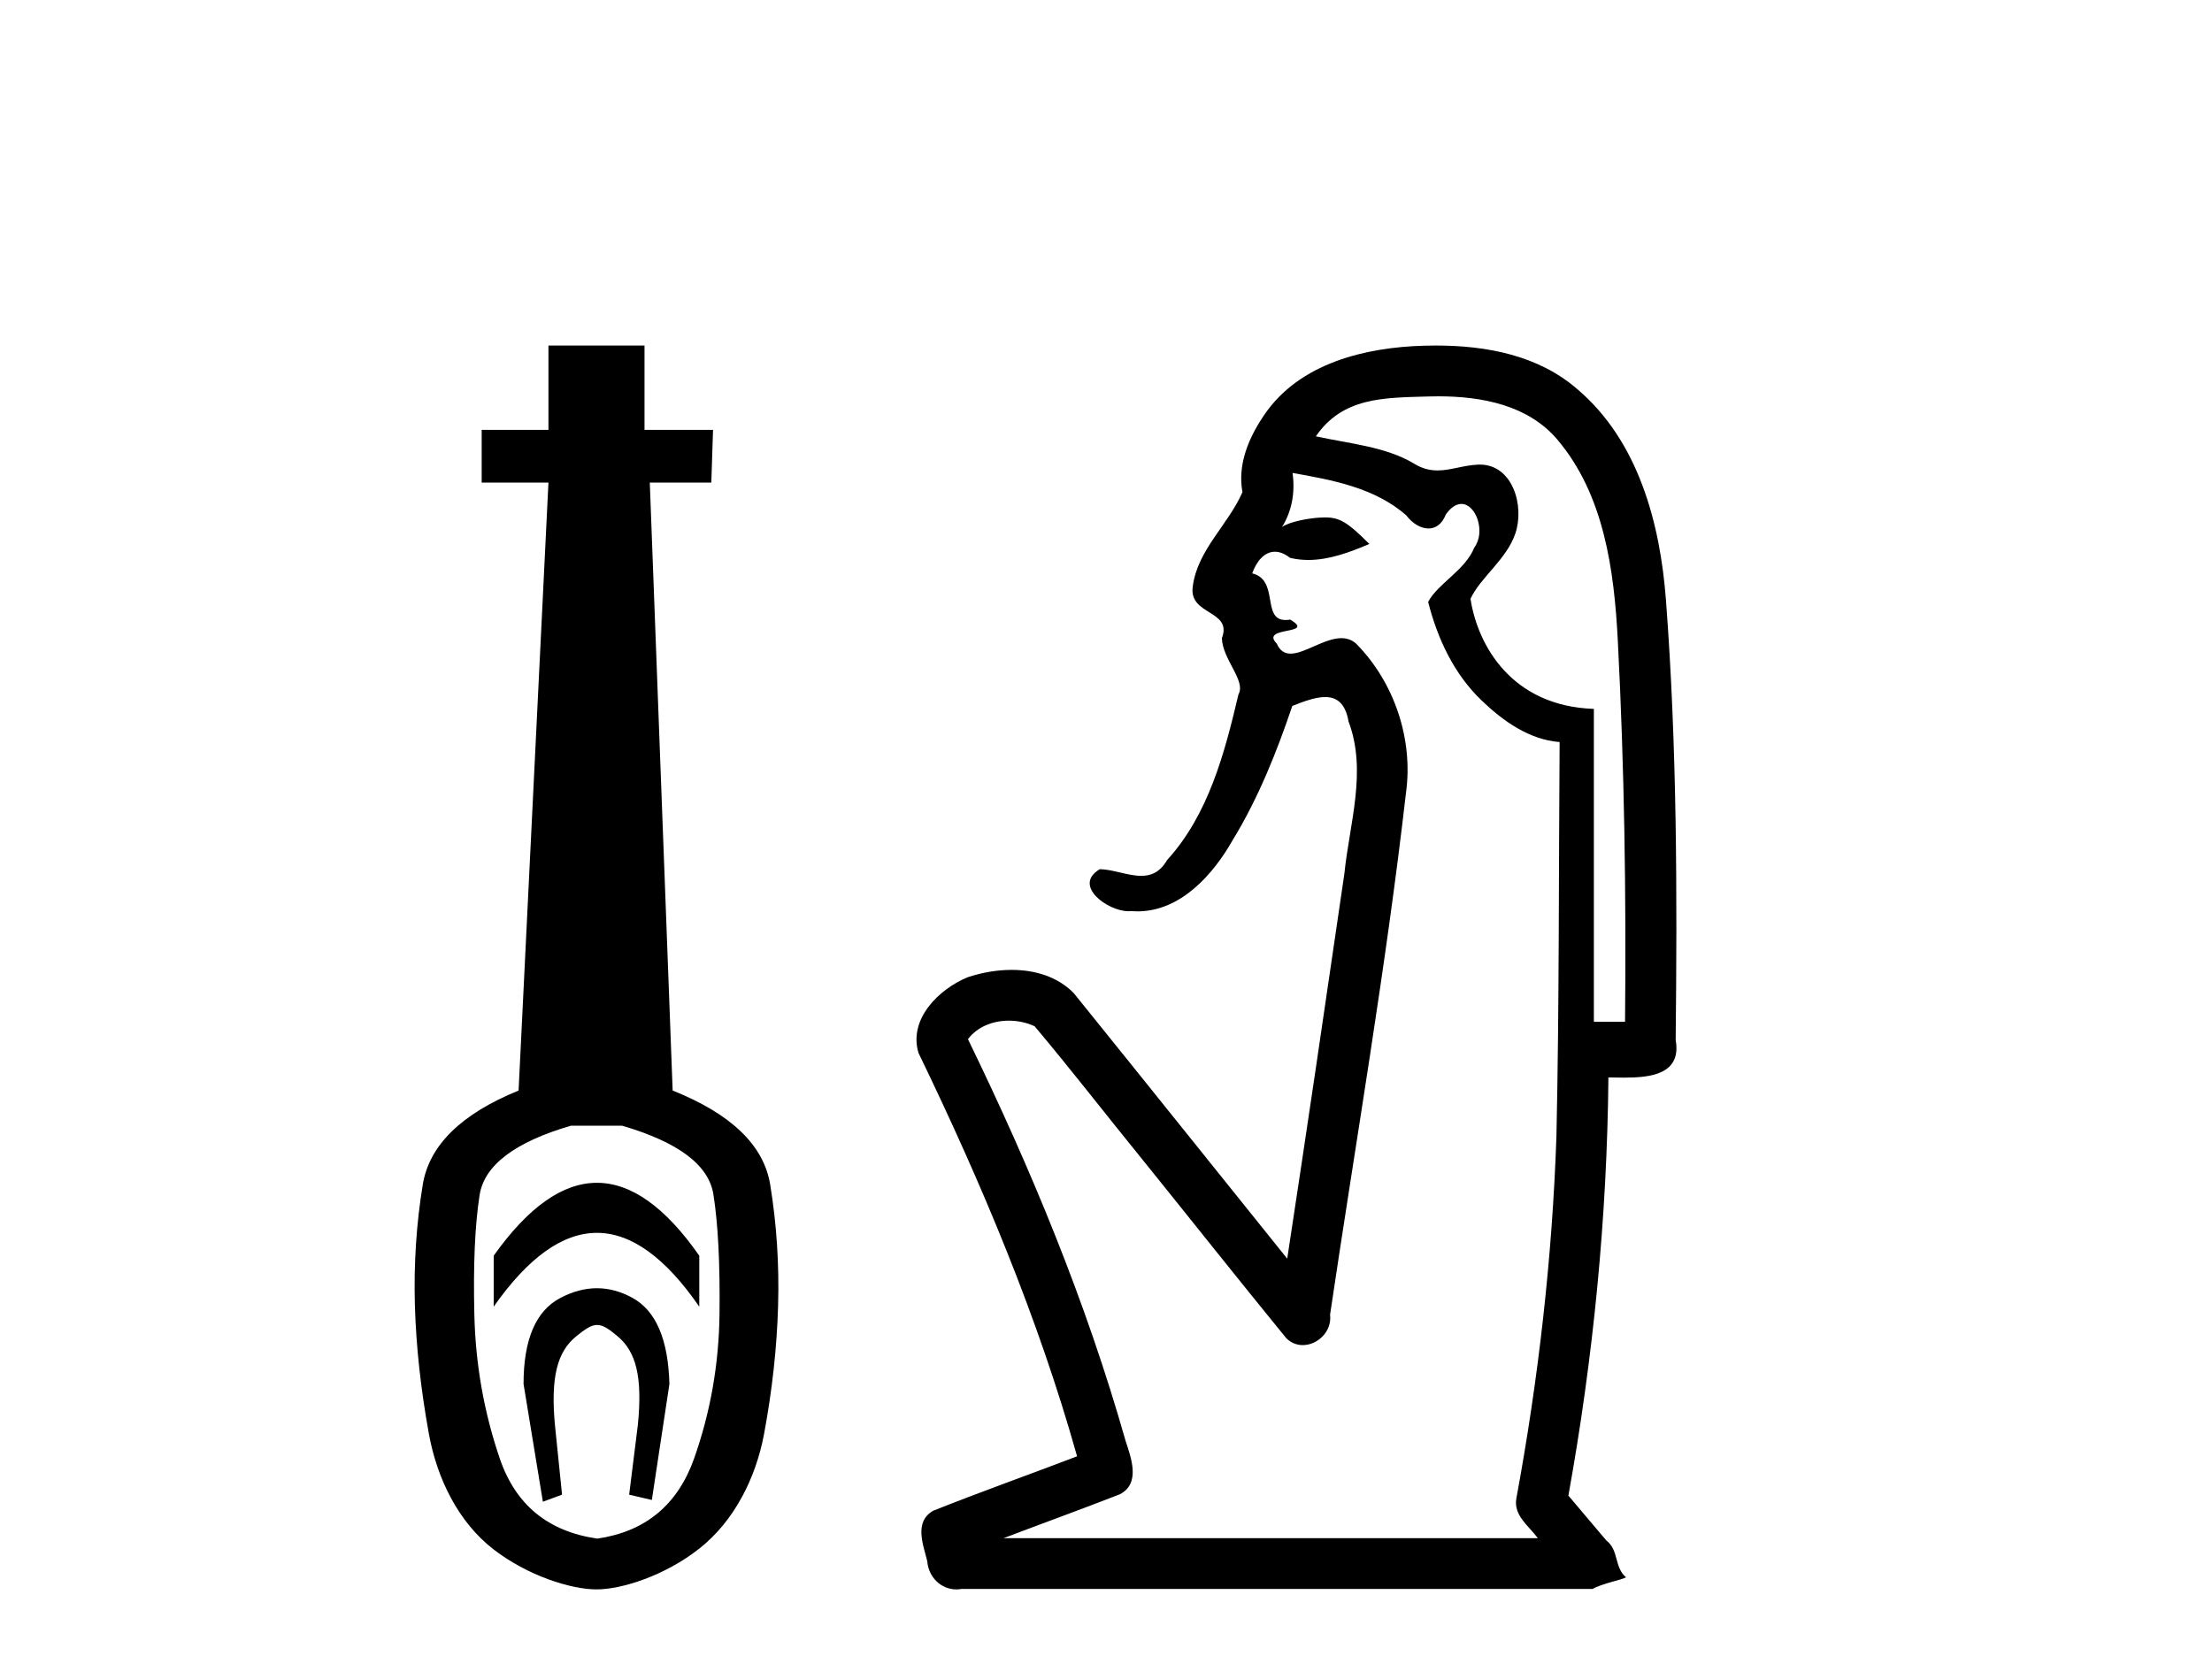 <?xml version='1.0' encoding='UTF-8' standalone='yes'?><svg xmlns='http://www.w3.org/2000/svg' xmlns:xlink='http://www.w3.org/1999/xlink' width='54.0' height='41.0' ><path d='M 14.572 28.881 C 13.736 28.881 12.895 29.474 12.052 30.661 L 12.052 31.905 C 12.895 30.704 13.736 30.103 14.572 30.103 C 15.409 30.103 16.242 30.704 17.071 31.905 L 17.071 30.661 C 16.242 29.474 15.409 28.881 14.572 28.881 ZM 14.572 31.455 C 14.279 31.455 13.982 31.534 13.682 31.691 C 13.081 32.005 12.781 32.706 12.781 33.793 L 13.253 36.668 L 13.721 36.496 L 13.55 34.823 C 13.435 33.622 13.607 33.003 14.065 32.631 C 14.293 32.445 14.436 32.352 14.578 32.352 C 14.719 32.352 14.858 32.445 15.08 32.631 C 15.523 33.003 15.688 33.607 15.573 34.78 L 15.359 36.496 L 15.913 36.625 L 16.342 33.793 C 16.313 32.706 16.013 32.005 15.441 31.691 C 15.155 31.534 14.865 31.455 14.572 31.455 ZM 15.184 27.486 C 16.557 27.887 17.3 28.444 17.415 29.16 C 17.529 29.875 17.579 30.847 17.565 32.077 C 17.551 33.307 17.343 34.487 16.943 35.617 C 16.542 36.746 15.756 37.397 14.583 37.569 C 13.382 37.397 12.588 36.746 12.202 35.617 C 11.816 34.487 11.608 33.314 11.58 32.098 C 11.551 30.883 11.594 29.91 11.708 29.181 C 11.823 28.452 12.567 27.887 13.939 27.486 ZM 13.389 8.437 L 13.389 10.496 L 11.759 10.496 L 11.759 11.783 L 13.389 11.783 L 12.66 26.628 C 11.258 27.2 10.479 27.965 10.321 28.924 C 10.164 29.882 10.1 30.861 10.128 31.862 C 10.157 32.864 10.271 33.915 10.471 35.016 C 10.672 36.117 11.194 37.165 12.037 37.823 C 12.881 38.48 13.947 38.809 14.562 38.809 C 15.177 38.809 16.242 38.473 17.086 37.801 C 17.929 37.129 18.451 36.089 18.652 35.016 C 18.852 33.943 18.966 32.899 18.995 31.884 C 19.024 30.869 18.959 29.882 18.802 28.924 C 18.645 27.965 17.851 27.2 16.421 26.628 L 15.863 11.783 L 17.365 11.783 L 17.407 10.496 L 15.734 10.496 L 15.734 8.437 Z' style='fill:#000000;stroke:none' /><path d='M 35.111 9.677 C 36.168 9.677 37.303 9.889 38.018 10.733 C 39.162 12.084 39.405 13.925 39.494 15.632 C 39.655 18.735 39.701 21.843 39.671 24.949 L 38.91 24.949 C 38.91 22.402 38.91 19.856 38.91 17.309 C 36.911 17.243 36.076 15.769 35.898 14.622 C 36.139 14.098 36.782 13.659 36.995 13.021 C 37.22 12.346 36.928 11.344 36.125 11.344 C 36.111 11.344 36.098 11.344 36.084 11.345 C 35.722 11.36 35.415 11.487 35.094 11.487 C 34.913 11.487 34.728 11.447 34.526 11.324 C 33.839 10.905 32.918 10.829 32.123 10.654 C 32.779 9.697 33.783 9.713 34.858 9.681 C 34.942 9.678 35.026 9.677 35.111 9.677 ZM 31.554 11.548 L 31.554 11.548 C 32.53 11.721 33.56 11.908 34.33 12.583 C 34.473 12.776 34.68 12.904 34.873 12.904 C 35.043 12.904 35.202 12.804 35.296 12.562 C 35.426 12.379 35.557 12.305 35.676 12.305 C 36.036 12.305 36.275 12.989 35.99 13.372 C 35.77 13.923 35.101 14.248 34.864 14.697 C 35.092 15.594 35.494 16.457 36.173 17.107 C 36.698 17.609 37.332 18.062 38.074 18.119 C 38.05 21.329 38.066 24.541 37.996 27.751 C 37.894 30.715 37.557 33.67 37.018 36.586 C 36.942 37.004 37.325 37.261 37.542 37.558 L 24.498 37.558 C 25.445 37.198 26.398 36.854 27.341 36.485 C 27.849 36.219 27.614 35.598 27.477 35.179 C 26.517 31.795 25.167 28.534 23.63 25.374 C 23.862 25.065 24.246 24.922 24.629 24.922 C 24.848 24.922 25.066 24.969 25.257 25.058 C 26.141 26.107 26.982 27.198 27.85 28.264 C 29.036 29.734 30.209 31.216 31.403 32.678 C 31.523 32.794 31.664 32.844 31.804 32.844 C 32.167 32.844 32.521 32.509 32.47 32.101 C 33.099 27.859 33.834 23.63 34.322 19.369 C 34.508 18.054 34.039 16.662 33.109 15.719 C 33 15.62 32.877 15.582 32.747 15.582 C 32.335 15.582 31.85 15.96 31.507 15.96 C 31.366 15.96 31.249 15.897 31.17 15.717 C 30.738 15.279 32.147 15.515 31.498 15.129 L 31.498 15.129 C 31.456 15.136 31.417 15.139 31.383 15.139 C 30.791 15.139 31.235 14.161 30.569 14 C 30.679 13.693 30.874 13.472 31.123 13.472 C 31.236 13.472 31.36 13.517 31.493 13.621 C 31.641 13.657 31.79 13.673 31.938 13.673 C 32.452 13.673 32.961 13.482 33.429 13.282 C 32.894 12.747 32.703 12.634 32.345 12.634 C 31.974 12.634 31.448 12.749 31.296 12.87 L 31.296 12.87 C 31.296 12.87 31.296 12.87 31.296 12.87 L 31.296 12.87 C 31.296 12.87 31.296 12.87 31.296 12.87 L 31.296 12.87 C 31.543 12.475 31.62 12.01 31.554 11.548 ZM 35.05 8.437 C 34.956 8.437 34.863 8.438 34.77 8.441 C 33.33 8.48 31.728 8.866 30.87 10.121 C 30.491 10.671 30.204 11.337 30.331 12.016 C 29.986 12.812 29.237 13.423 29.119 14.313 C 29.007 15.034 30.095 14.886 29.829 15.583 C 29.845 16.107 30.425 16.623 30.233 16.957 C 29.898 18.384 29.502 19.892 28.49 21.002 C 28.318 21.3 28.099 21.386 27.859 21.386 C 27.536 21.386 27.177 21.229 26.849 21.223 L 26.849 21.223 C 26.176 21.618 27.037 22.25 27.553 22.25 C 27.574 22.25 27.595 22.249 27.615 22.247 C 27.666 22.251 27.717 22.253 27.767 22.253 C 28.818 22.253 29.613 21.361 30.097 20.506 C 30.719 19.489 31.175 18.345 31.548 17.237 C 31.83 17.126 32.113 17.02 32.35 17.02 C 32.628 17.02 32.843 17.165 32.921 17.617 C 33.378 18.825 32.944 20.107 32.819 21.334 C 32.362 24.469 31.902 27.602 31.424 30.733 C 29.685 28.572 27.953 26.404 26.21 24.246 C 25.809 23.841 25.256 23.682 24.695 23.682 C 24.327 23.682 23.956 23.751 23.622 23.862 C 22.921 24.151 22.172 24.884 22.423 25.711 C 23.96 28.889 25.338 32.156 26.294 35.559 C 25.124 36.006 23.942 36.426 22.779 36.889 C 22.309 37.164 22.537 37.712 22.637 38.122 C 22.664 38.503 22.969 38.809 23.343 38.809 C 23.384 38.809 23.426 38.806 23.468 38.798 L 38.879 38.798 C 39.093 38.67 39.622 38.568 39.695 38.513 C 39.404 38.273 39.525 37.852 39.215 37.615 C 38.906 37.249 38.597 36.884 38.288 36.519 C 38.896 33.15 39.233 29.732 39.265 26.308 C 39.38 26.309 39.51 26.313 39.646 26.313 C 40.289 26.313 41.056 26.233 40.907 25.395 C 40.945 21.814 40.941 18.225 40.67 14.653 C 40.529 12.782 39.998 10.768 38.506 9.502 C 37.551 8.672 36.283 8.437 35.05 8.437 Z' style='fill:#000000;stroke:none' /></svg>